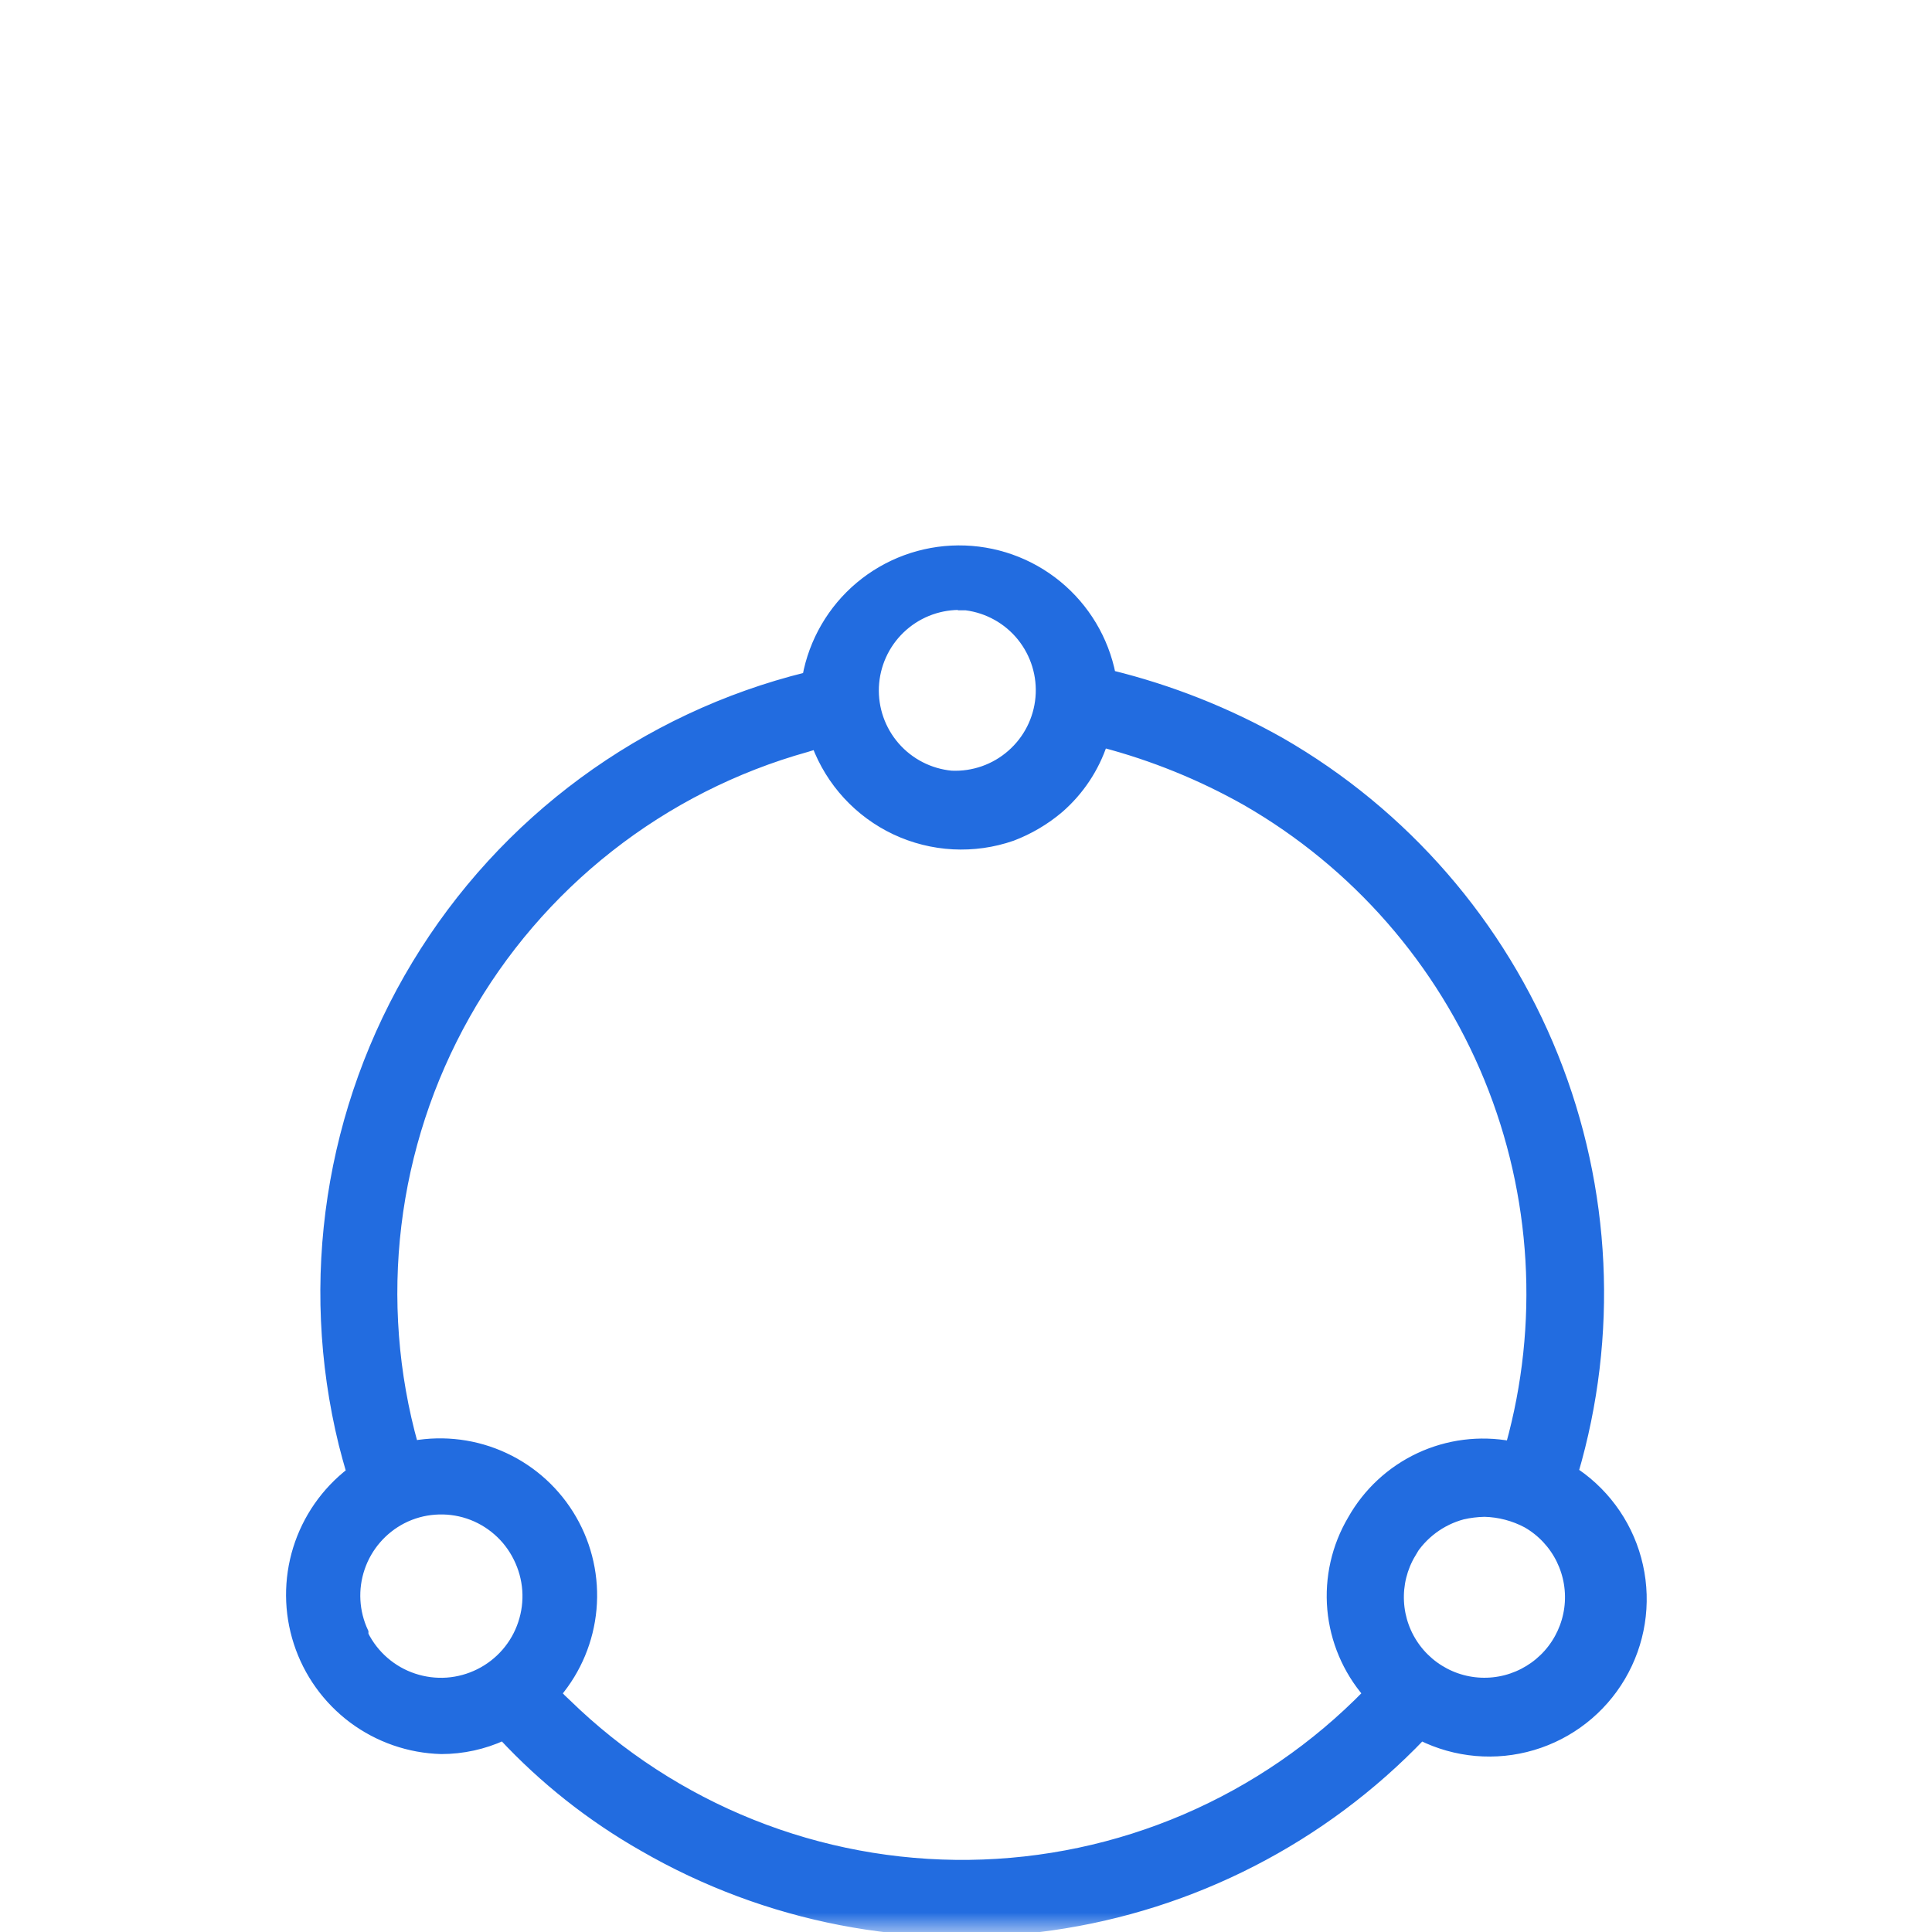 <svg width="50" height="50" viewBox="0 0 50 50" fill="none" xmlns="http://www.w3.org/2000/svg">
<g clip-path="url(#clip0_304_6674)">
<mask id="mask0_304_6674" style="mask-type:luminance" maskUnits="userSpaceOnUse" x="0" y="0" width="50" height="50">
<path d="M50 0H0V50H50V0Z" fill="white"/>
</mask>
<g mask="url(#mask0_304_6674)">
<path d="M40.72 38.11C41.762 34.566 41.581 30.775 40.206 27.346C38.831 23.918 36.342 21.052 33.14 19.21C31.763 18.432 30.286 17.847 28.75 17.47C28.571 16.556 28.078 15.733 27.357 15.143C26.636 14.553 25.731 14.234 24.799 14.24C23.868 14.246 22.968 14.577 22.254 15.175C21.54 15.774 21.058 16.604 20.89 17.52C16.668 18.563 13.032 21.239 10.782 24.962C8.532 28.683 7.852 33.147 8.89 37.37C8.95 37.61 9.02 37.86 9.09 38.1C8.435 38.604 7.952 39.298 7.707 40.087C7.463 40.876 7.468 41.722 7.724 42.508C7.979 43.294 8.472 43.981 9.133 44.476C9.795 44.97 10.594 45.248 11.42 45.27C11.973 45.27 12.518 45.15 13.02 44.92C14.077 46.056 15.302 47.023 16.65 47.79C19.842 49.635 23.561 50.355 27.211 49.835C30.861 49.315 34.231 47.584 36.78 44.92C37.675 45.366 38.706 45.456 39.664 45.172C40.623 44.888 41.438 44.251 41.945 43.39C42.453 42.528 42.615 41.506 42.398 40.53C42.182 39.554 41.604 38.697 40.78 38.13L40.72 38.11ZM9.41 42.24C9.165 41.717 9.132 41.12 9.319 40.573C9.505 40.027 9.897 39.574 10.41 39.31C10.672 39.176 10.959 39.096 11.252 39.075C11.546 39.053 11.84 39.089 12.12 39.182C12.399 39.275 12.656 39.423 12.878 39.617C13.1 39.81 13.28 40.046 13.41 40.31C13.541 40.573 13.62 40.859 13.641 41.151C13.662 41.444 13.624 41.739 13.531 42.017C13.439 42.296 13.292 42.553 13.1 42.775C12.907 42.997 12.673 43.179 12.41 43.31C12.148 43.441 11.862 43.52 11.569 43.541C11.276 43.561 10.982 43.524 10.703 43.431C10.425 43.339 10.167 43.192 9.945 42.999C9.723 42.807 9.542 42.573 9.41 42.31V42.24ZM24.83 15.67H25C25.566 15.742 26.083 16.03 26.441 16.474C26.799 16.919 26.972 17.484 26.923 18.052C26.874 18.621 26.607 19.148 26.177 19.524C25.748 19.901 25.19 20.096 24.62 20.07C24.056 20.016 23.535 19.748 23.163 19.321C22.791 18.894 22.597 18.341 22.621 17.775C22.646 17.209 22.887 16.674 23.294 16.281C23.701 15.887 24.244 15.665 24.81 15.66L24.83 15.67ZM36.51 40.2C36.813 39.708 37.292 39.35 37.85 39.2C38.037 39.157 38.228 39.134 38.42 39.13C38.804 39.14 39.181 39.239 39.52 39.42C39.9 39.639 40.206 39.966 40.4 40.36C40.593 40.754 40.666 41.196 40.607 41.63C40.548 42.065 40.361 42.473 40.07 42.801C39.779 43.129 39.397 43.363 38.973 43.474C38.548 43.584 38.1 43.566 37.687 43.421C37.273 43.276 36.911 43.011 36.648 42.66C36.385 42.309 36.232 41.887 36.21 41.449C36.187 41.011 36.295 40.576 36.52 40.2H36.51ZM35 39.33C34.587 40.028 34.404 40.837 34.475 41.644C34.547 42.452 34.871 43.216 35.4 43.83C34.056 45.21 32.453 46.311 30.683 47.071C28.913 47.831 27.01 48.234 25.084 48.258C23.158 48.282 21.246 47.927 19.457 47.211C17.669 46.496 16.039 45.435 14.66 44.09C14.569 44.008 14.482 43.922 14.4 43.83C14.922 43.211 15.241 42.446 15.313 41.639C15.385 40.833 15.207 40.024 14.802 39.322C14.398 38.62 13.787 38.06 13.053 37.718C12.319 37.376 11.498 37.269 10.7 37.41C10.181 35.556 10.033 33.617 10.263 31.706C10.493 29.794 11.098 27.946 12.042 26.268C12.986 24.59 14.252 23.115 15.767 21.926C17.282 20.737 19.016 19.858 20.87 19.34L21.13 19.26C21.496 20.239 22.23 21.036 23.175 21.481C24.121 21.926 25.203 21.983 26.19 21.64C26.635 21.471 27.047 21.228 27.41 20.92C27.933 20.465 28.323 19.878 28.54 19.22C29.84 19.561 31.09 20.069 32.26 20.73C35.089 22.36 37.296 24.884 38.533 27.906C39.769 30.927 39.965 34.275 39.09 37.42C38.294 37.272 37.472 37.377 36.739 37.719C36.005 38.062 35.398 38.625 35 39.33Z" fill="#226CE0" stroke="#226CE0" stroke-width="0.25" stroke-miterlimit="10"/>
</g>
</g>
<defs>
<clipPath id="clip0_304_6674">
<rect width="50" height="50" fill="white"/>
</clipPath>
</defs>
</svg>
